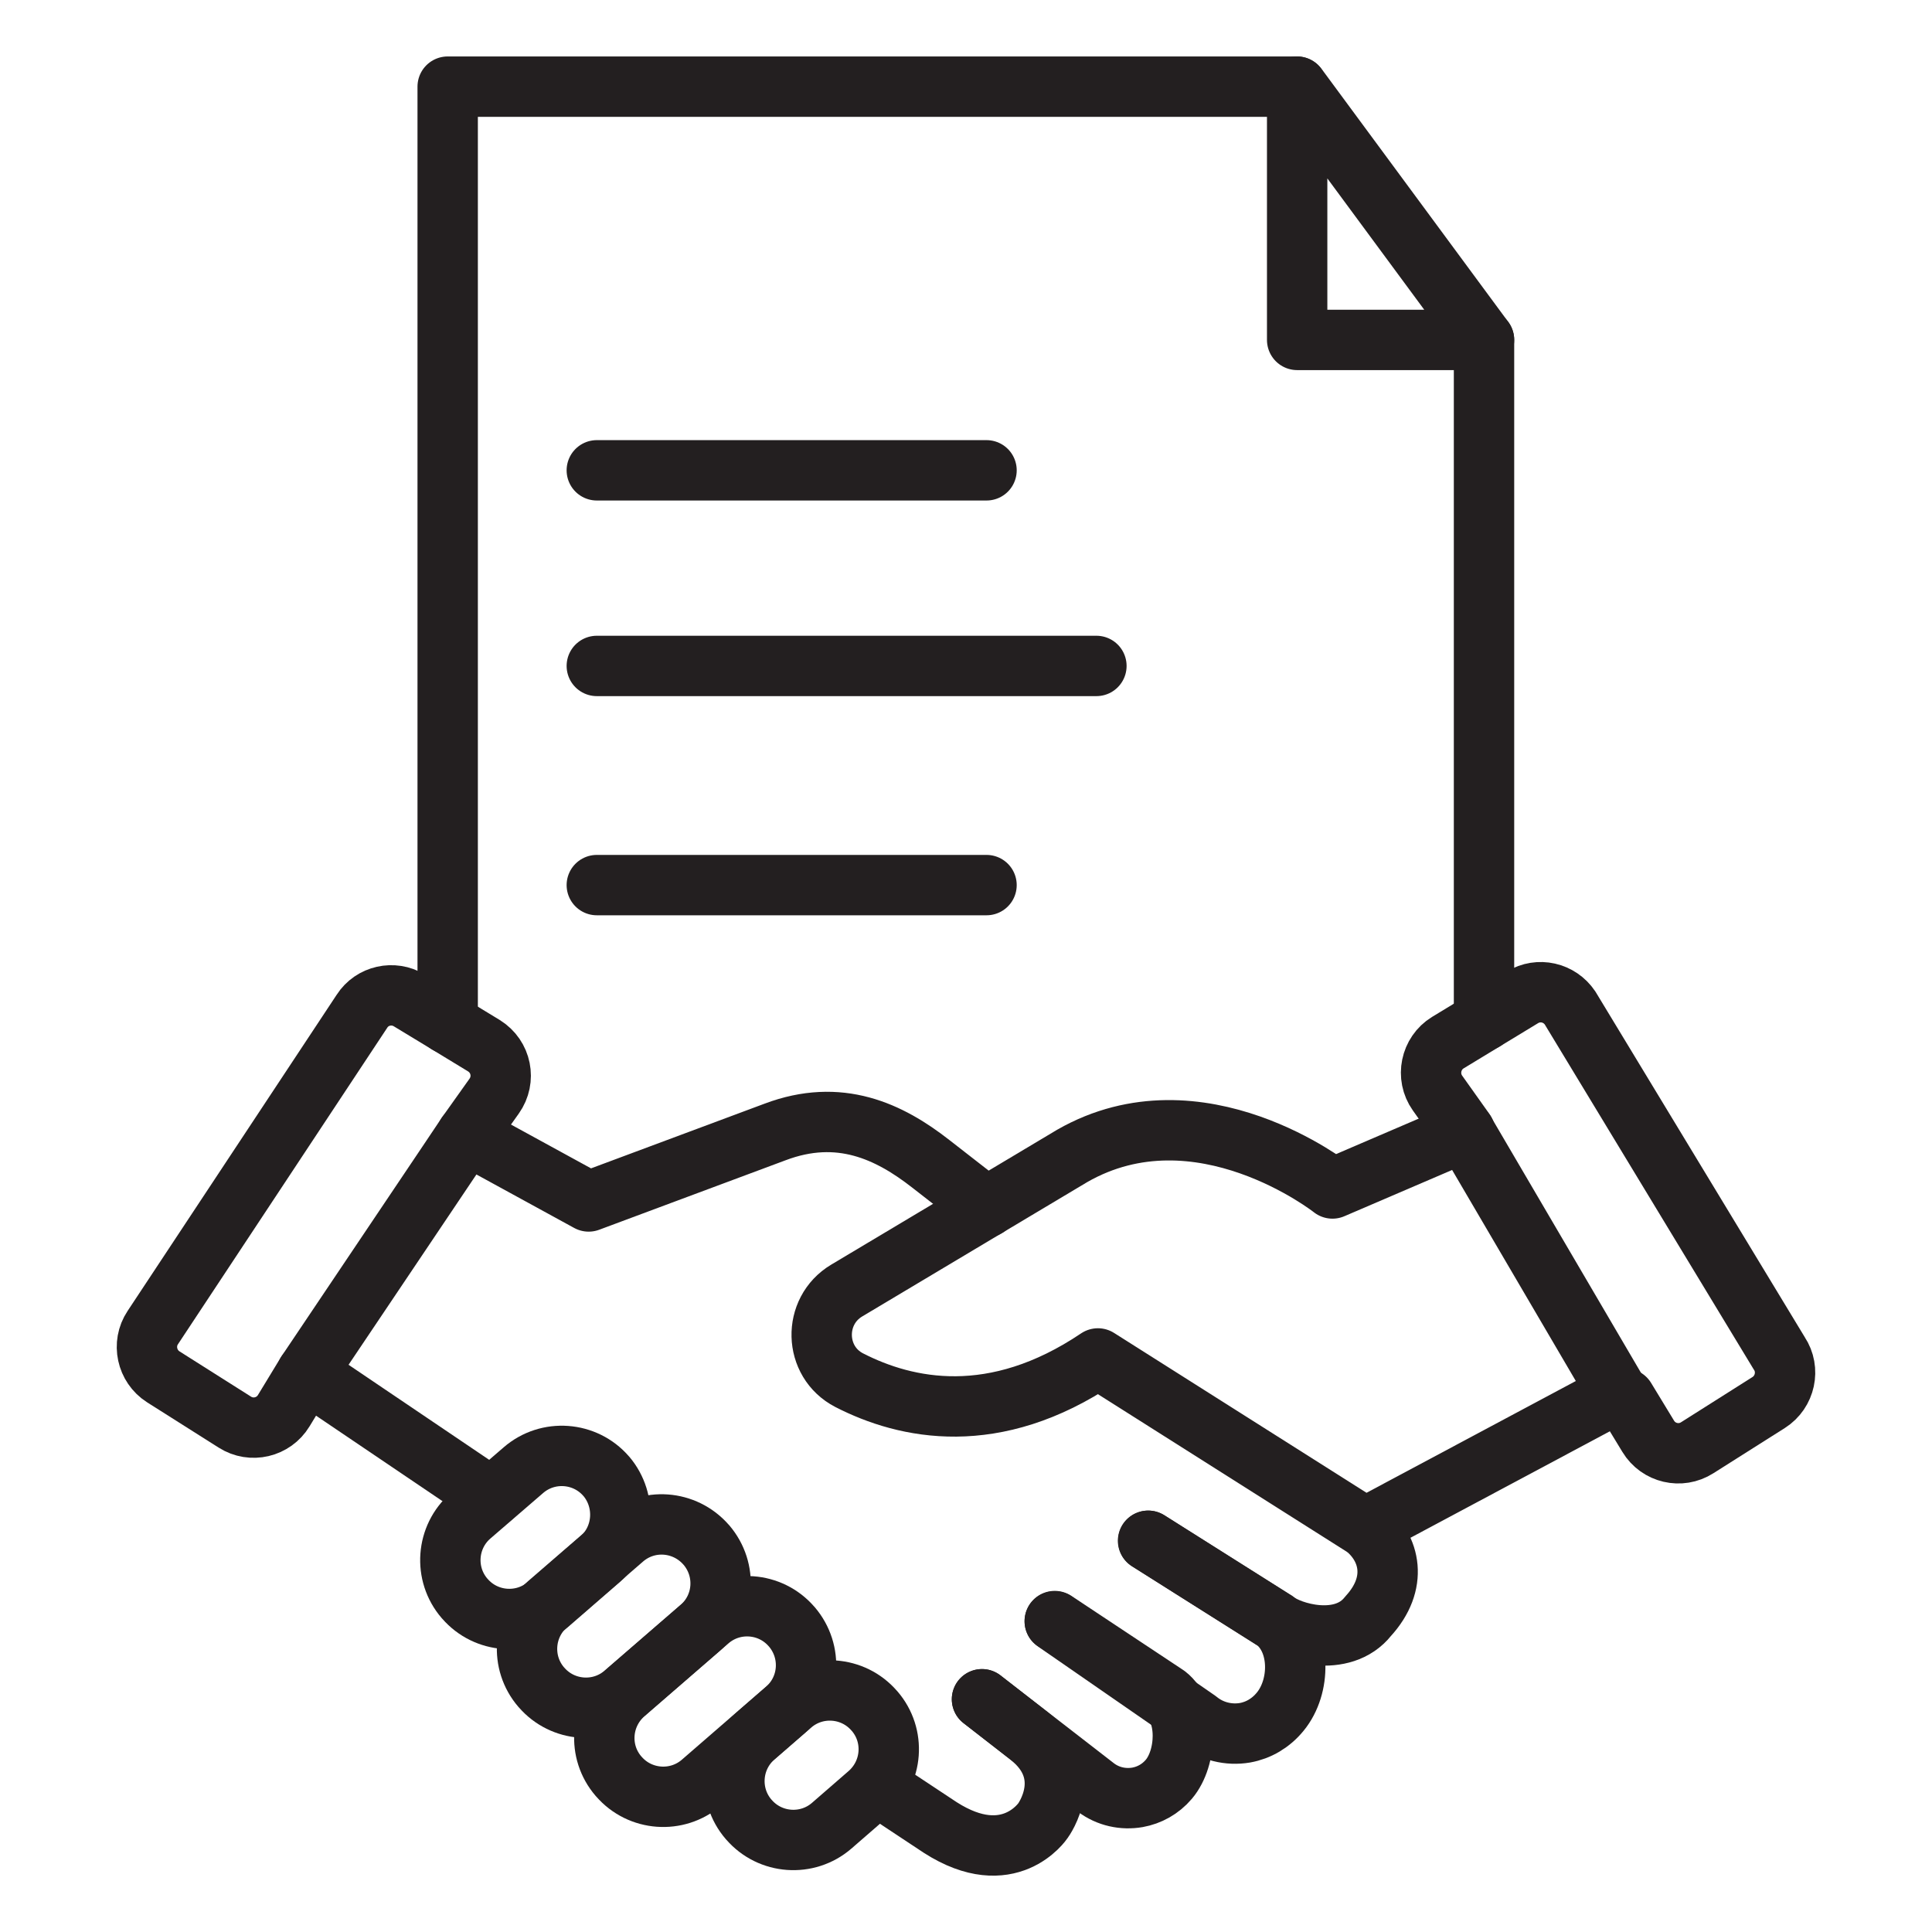 <?xml version="1.0" encoding="utf-8"?>
<!-- Generator: Adobe Illustrator 25.4.1, SVG Export Plug-In . SVG Version: 6.00 Build 0)  -->
<svg version="1.0" id="Layer_1" xmlns="http://www.w3.org/2000/svg" xmlns:xlink="http://www.w3.org/1999/xlink" x="0px" y="0px"
	 viewBox="0 0 64 64" style="enable-background:new 0 0 64 64;" xml:space="preserve">
<style type="text/css">
	.st0{fill:none;stroke:#231F20;stroke-width:2;stroke-linecap:round;stroke-linejoin:round;stroke-miterlimit:10;}
</style>
<g>
	<g>
		<line class="st0" x1="49.16" y1="33.81" x2="49.16" y2="11.26"/>
		<polyline class="st0" points="14.83,33.91 14.83,2.87 42.96,2.87 		"/>
		<polygon class="st0" points="49.16,11.26 42.97,11.26 42.97,2.87 		"/>
		<line class="st0" x1="19.77" y1="15.58" x2="32.68" y2="15.58"/>
		<line class="st0" x1="19.77" y1="29.32" x2="32.68" y2="29.32"/>
		<line class="st0" x1="19.77" y1="22.06" x2="36.32" y2="22.06"/>
	</g>
	<g>
		<path class="st0" d="M38.04,51.04l4.23,2.67c0.45,0.37,2.2,0.91,3.05-0.17c1-1.09,0.74-2.25-0.09-2.93L36.37,45
			c-3.43,2.31-6.35,1.69-8.24,0.72c-1.18-0.61-1.22-2.29-0.08-2.97l7.47-4.46c4.21-2.41,8.62,1.08,8.62,1.08l4.38-1.88l5.07,8.65
			l-8.37,4.47"/>
		<path class="st0" d="M16.27,49.61l-6.11-4.13l4.67-6.95l0.63-0.94l4.04,2.21l6.17-2.3c2.14-0.81,3.79-0.02,5.16,1.05l1.85,1.44"/>
		<path class="st0" d="M19.88,51.65l-1.74,1.51c-0.81,0.7-2.04,0.61-2.74-0.2l-0.01-0.01c-0.7-0.81-0.61-2.04,0.2-2.74l1.75-1.51
			c0.81-0.7,2.04-0.61,2.74,0.2l0.01,0.01C20.77,49.72,20.69,50.95,19.88,51.65z"/>
		<path class="st0" d="M23.2,53.92l-2.52,2.18c-0.81,0.7-2.04,0.61-2.74-0.2l-0.01-0.01c-0.7-0.81-0.61-2.04,0.2-2.74l2.52-2.18
			c0.81-0.7,2.03-0.61,2.74,0.2l0.01,0.01C24.1,52,24.01,53.22,23.2,53.92z"/>
		<path class="st0" d="M26.03,56.63l-2.79,2.42c-0.81,0.7-2.04,0.61-2.74-0.2l-0.01-0.01c-0.7-0.81-0.61-2.03,0.2-2.74l2.79-2.42
			c0.81-0.7,2.04-0.61,2.74,0.2l0.01,0.01C26.93,54.71,26.84,55.93,26.03,56.63z"/>
		<path class="st0" d="M28.77,59.42l-1.22,1.06c-0.81,0.7-2.04,0.61-2.74-0.2l-0.01-0.01c-0.7-0.81-0.61-2.04,0.2-2.74l1.22-1.06
			c0.81-0.7,2.04-0.61,2.74,0.2l0.01,0.01C29.67,57.49,29.58,58.71,28.77,59.42z"/>
		<path class="st0" d="M34.94,53.71l4.74,3.28c0.45,0.37,1.03,0.5,1.56,0.41c0.45-0.08,0.86-0.32,1.17-0.7
			c0.68-0.83,0.69-2.31-0.15-2.99l-4.23-2.67"/>
		<path class="st0" d="M32.53,56.29l3.77,2.92c0.41,0.31,0.91,0.41,1.38,0.33c0.39-0.07,0.76-0.27,1.04-0.6
			c0.6-0.71,0.66-2.21-0.07-2.78l-3.71-2.46"/>
		<path class="st0" d="M32.53,56.29l1.54,1.2c1.63,1.26,0.48,2.82,0.48,2.82s-1.12,1.69-3.4,0.23l-2.1-1.39"/>
		<path class="st0" d="M10.16,45.48L9.4,46.73c-0.34,0.56-1.07,0.73-1.62,0.38l-2.37-1.5c-0.55-0.35-0.71-1.09-0.35-1.63l6.93-10.48
			c0.34-0.53,1.04-0.68,1.57-0.36l1.27,0.77l1.2,0.73c0.58,0.36,0.73,1.12,0.34,1.67l-0.91,1.28"/>
		<path class="st0" d="M48.53,37.49l-0.91-1.28c-0.39-0.55-0.23-1.32,0.34-1.67l2.47-1.5c0.54-0.33,1.23-0.17,1.58,0.35l6.93,11.44
			c0.36,0.54,0.2,1.28-0.35,1.63l-2.37,1.5c-0.55,0.35-1.28,0.18-1.62-0.38l-0.76-1.25"/>
	</g>
</g>
</svg>
